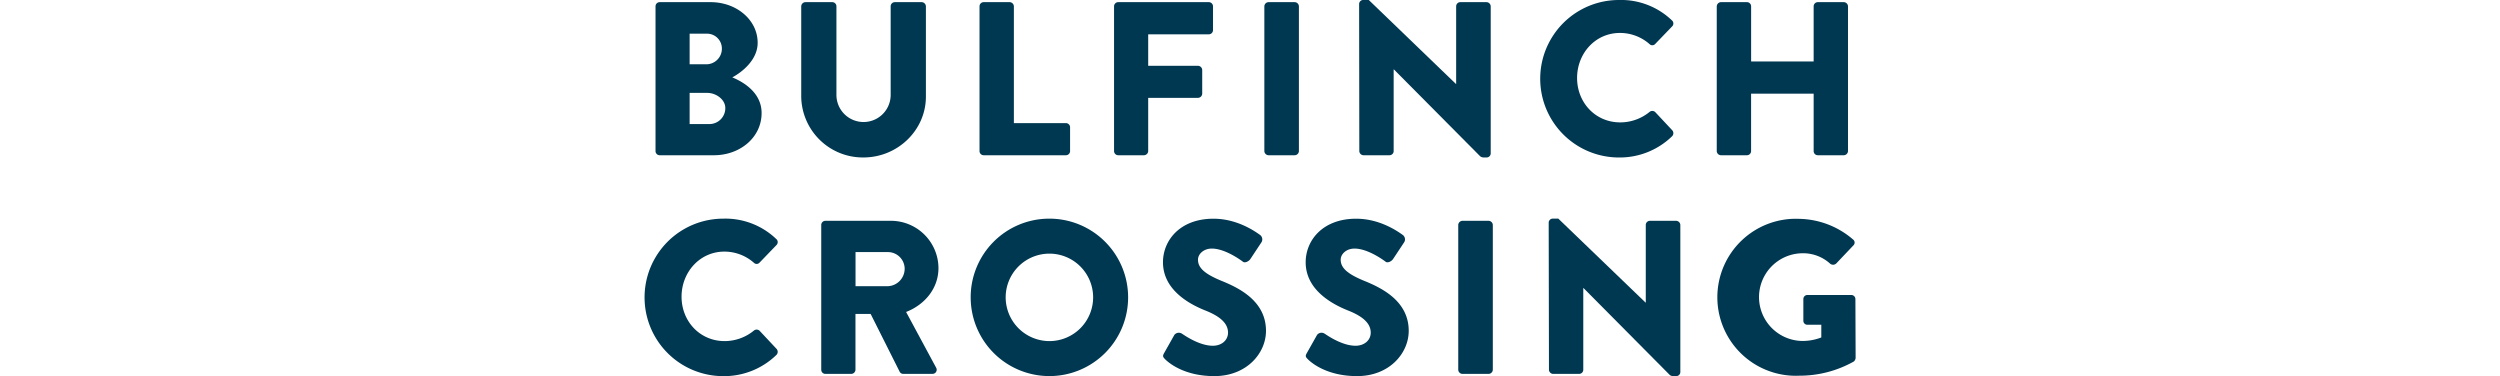 <svg id="Layer_1" height="60px" data-name="Layer 1" xmlns="http://www.w3.org/2000/svg" viewBox="0 0 398.85 123.84"><defs><style>.cls-1{fill:#003751;}</style></defs><path class="cls-1" d="M27.43,16.23a1.37,1.37,0,0,1,1.37-1.37H45.58c8.5,0,15.48,5.83,15.48,13.39,0,5.54-5,9.58-8.35,11.38,3.82,1.58,9.65,5.11,9.65,11.74,0,8.06-7.13,13.9-15.7,13.9H28.8a1.37,1.37,0,0,1-1.37-1.37V16.23ZM44.28,35.32a5.13,5.13,0,0,0,5-5.18,4.89,4.89,0,0,0-5-4.9H38.66V35.32h5.62ZM45.22,55a5.23,5.23,0,0,0,5.19-5.26c0-2.88-3.1-5-5.91-5H38.66V55h6.55Z" transform="translate(-23.76 -14.15)"/><path class="cls-1" d="M75.41,16.23a1.42,1.42,0,0,1,1.37-1.37h8.86A1.37,1.37,0,0,1,87,16.23V45.4a8.93,8.93,0,1,0,17.86,0V16.23a1.37,1.37,0,0,1,1.37-1.37h8.86a1.42,1.42,0,0,1,1.37,1.37V46c0,10.94-9.22,20-20.59,20A20.3,20.3,0,0,1,75.41,46V16.23Z" transform="translate(-23.76 -14.15)"/><path class="cls-1" d="M134.12,16.23a1.37,1.37,0,0,1,1.37-1.37h8.57a1.42,1.42,0,0,1,1.37,1.37V54.69h17.14a1.37,1.37,0,0,1,1.37,1.37V63.9a1.37,1.37,0,0,1-1.37,1.37H135.49a1.37,1.37,0,0,1-1.37-1.37V16.23Z" transform="translate(-23.76 -14.15)"/><path class="cls-1" d="M178.42,16.23a1.37,1.37,0,0,1,1.37-1.37H209.6A1.37,1.37,0,0,1,211,16.23v7.85a1.37,1.37,0,0,1-1.37,1.37H189.66V35.82h16.42a1.42,1.42,0,0,1,1.37,1.37V45a1.42,1.42,0,0,1-1.37,1.37H189.66V63.9a1.42,1.42,0,0,1-1.37,1.37h-8.5a1.37,1.37,0,0,1-1.37-1.37V16.23Z" transform="translate(-23.76 -14.15)"/><path class="cls-1" d="M227.91,16.23a1.42,1.42,0,0,1,1.37-1.37h8.64a1.42,1.42,0,0,1,1.37,1.37V63.9a1.42,1.42,0,0,1-1.37,1.37h-8.64a1.42,1.42,0,0,1-1.37-1.37V16.23Z" transform="translate(-23.76 -14.15)"/><path class="cls-1" d="M259.12,15.44a1.35,1.35,0,0,1,1.37-1.3h1.8L291,41.8h0.07V16.23a1.37,1.37,0,0,1,1.37-1.37h8.64a1.42,1.42,0,0,1,1.37,1.37V64.7A1.35,1.35,0,0,1,301.1,66h-1.15a2.13,2.13,0,0,1-.94-0.36L270.56,37h-0.07V63.9a1.37,1.37,0,0,1-1.37,1.37h-8.57a1.42,1.42,0,0,1-1.37-1.37Z" transform="translate(-23.76 -14.15)"/><path class="cls-1" d="M344.68,14.15a24.19,24.19,0,0,1,17.43,6.7,1.34,1.34,0,0,1,.07,2l-5.62,5.83a1.26,1.26,0,0,1-1.8,0A14.71,14.71,0,0,0,345,25c-8.14,0-14.11,6.77-14.11,14.83s6,14.62,14.19,14.62A15.22,15.22,0,0,0,354.76,51a1.42,1.42,0,0,1,1.87.07l5.62,6a1.44,1.44,0,0,1-.07,1.94,24.72,24.72,0,0,1-17.5,7A25.92,25.92,0,1,1,344.68,14.15Z" transform="translate(-23.76 -14.15)"/><path class="cls-1" d="M376.89,16.23a1.42,1.42,0,0,1,1.37-1.37h8.57a1.37,1.37,0,0,1,1.37,1.37V34.38h20.59V16.23a1.37,1.37,0,0,1,1.37-1.37h8.57a1.42,1.42,0,0,1,1.37,1.37V63.9a1.42,1.42,0,0,1-1.37,1.37h-8.57a1.37,1.37,0,0,1-1.37-1.37V45H388.19V63.9a1.37,1.37,0,0,1-1.37,1.37h-8.57a1.42,1.42,0,0,1-1.37-1.37V16.23Z" transform="translate(-23.76 -14.15)"/><path class="cls-1" d="M49.75,86.15a24.19,24.19,0,0,1,17.43,6.7,1.34,1.34,0,0,1,.07,2l-5.62,5.83a1.26,1.26,0,0,1-1.8,0A14.71,14.71,0,0,0,50.11,97C42,97,36,103.79,36,111.85s6,14.62,14.19,14.62A15.22,15.22,0,0,0,59.83,123a1.42,1.42,0,0,1,1.87.07l5.62,6a1.44,1.44,0,0,1-.07,1.94,24.72,24.72,0,0,1-17.5,7A25.92,25.92,0,1,1,49.75,86.15Z" transform="translate(-23.76 -14.15)"/><path class="cls-1" d="M82,88.23a1.37,1.37,0,0,1,1.37-1.37h21.53a15.66,15.66,0,0,1,15.7,15.55c0,6.63-4.39,12-10.66,14.47l9.86,18.29a1.36,1.36,0,0,1-1.22,2.09H109a1.32,1.32,0,0,1-1.15-.65l-9.58-19.08h-5V135.9a1.42,1.42,0,0,1-1.37,1.37H83.35A1.37,1.37,0,0,1,82,135.9V88.23Zm22,20.16a5.77,5.77,0,0,0,5.47-5.76,5.52,5.52,0,0,0-5.47-5.47H93.29V108.4h10.66Z" transform="translate(-23.76 -14.15)"/><path class="cls-1" d="M157.06,86.15a25.92,25.92,0,1,1-25.85,26A25.88,25.88,0,0,1,157.06,86.15Zm0,40.32a14.4,14.4,0,1,0-14.33-14.33A14.43,14.43,0,0,0,157.06,126.47Z" transform="translate(-23.76 -14.15)"/><path class="cls-1" d="M194.9,130.43l3.38-6a1.86,1.86,0,0,1,2.45-.43c0.29,0.14,5.47,4,10.22,4,2.88,0,5-1.8,5-4.32,0-3-2.52-5.33-7.42-7.27-6.19-2.45-14-7.27-14-15.91,0-7.13,5.54-14.33,16.63-14.33,7.49,0,13.25,3.82,15.41,5.4a1.83,1.83,0,0,1,.43,2.3l-3.67,5.54c-0.5.79-1.8,1.44-2.45,0.94S215,96,210.6,96c-2.59,0-4.54,1.73-4.54,3.67,0,2.66,2.16,4.68,7.85,7s14.54,6.62,14.54,16.42c0,7.42-6.41,14.91-17,14.91-9.36,0-14.54-3.89-16.2-5.54C194.54,131.73,194.32,131.44,194.9,130.43Z" transform="translate(-23.76 -14.15)"/><path class="cls-1" d="M241.89,130.43l3.38-6a1.86,1.86,0,0,1,2.45-.43c0.29,0.14,5.47,4,10.22,4,2.88,0,5-1.8,5-4.32,0-3-2.52-5.33-7.42-7.27-6.19-2.45-14-7.27-14-15.91,0-7.13,5.54-14.33,16.63-14.33,7.49,0,13.25,3.82,15.41,5.4a1.82,1.82,0,0,1,.43,2.3l-3.67,5.54c-0.5.79-1.8,1.44-2.45,0.94S262,96,257.59,96c-2.59,0-4.54,1.73-4.54,3.67,0,2.66,2.16,4.68,7.85,7s14.55,6.62,14.55,16.42c0,7.42-6.41,14.91-17,14.91-9.36,0-14.54-3.89-16.2-5.54C241.53,131.73,241.31,131.44,241.89,130.43Z" transform="translate(-23.76 -14.15)"/><path class="cls-1" d="M291.76,88.23a1.42,1.42,0,0,1,1.37-1.37h8.64a1.42,1.42,0,0,1,1.37,1.37V135.9a1.42,1.42,0,0,1-1.37,1.37h-8.64a1.42,1.42,0,0,1-1.37-1.37V88.23Z" transform="translate(-23.76 -14.15)"/><path class="cls-1" d="M321.54,87.44a1.35,1.35,0,0,1,1.37-1.3h1.8l28.73,27.65h0.07V88.23a1.37,1.37,0,0,1,1.37-1.37h8.64a1.42,1.42,0,0,1,1.37,1.37V136.7a1.35,1.35,0,0,1-1.37,1.3h-1.15a2.11,2.11,0,0,1-.94-0.36L333,109h-0.07V135.9a1.37,1.37,0,0,1-1.37,1.37H323a1.42,1.42,0,0,1-1.37-1.37Z" transform="translate(-23.76 -14.15)"/><path class="cls-1" d="M404.18,86.22A27.8,27.8,0,0,1,421.75,93a1.26,1.26,0,0,1,.14,1.94l-5.69,6a1.52,1.52,0,0,1-1.94.07,13.24,13.24,0,0,0-9.43-3.46,14.44,14.44,0,0,0,.07,28.87,17,17,0,0,0,6.41-1.15v-4.18h-4.54a1.31,1.31,0,0,1-1.37-1.3v-7.13a1.32,1.32,0,0,1,1.37-1.37h14.47a1.35,1.35,0,0,1,1.3,1.37l0.07,19.37a1.78,1.78,0,0,1-.58,1.15,36.39,36.39,0,0,1-17.86,4.68A25.85,25.85,0,1,1,404.18,86.22Z" transform="translate(-23.76 -14.15)"/></svg>

